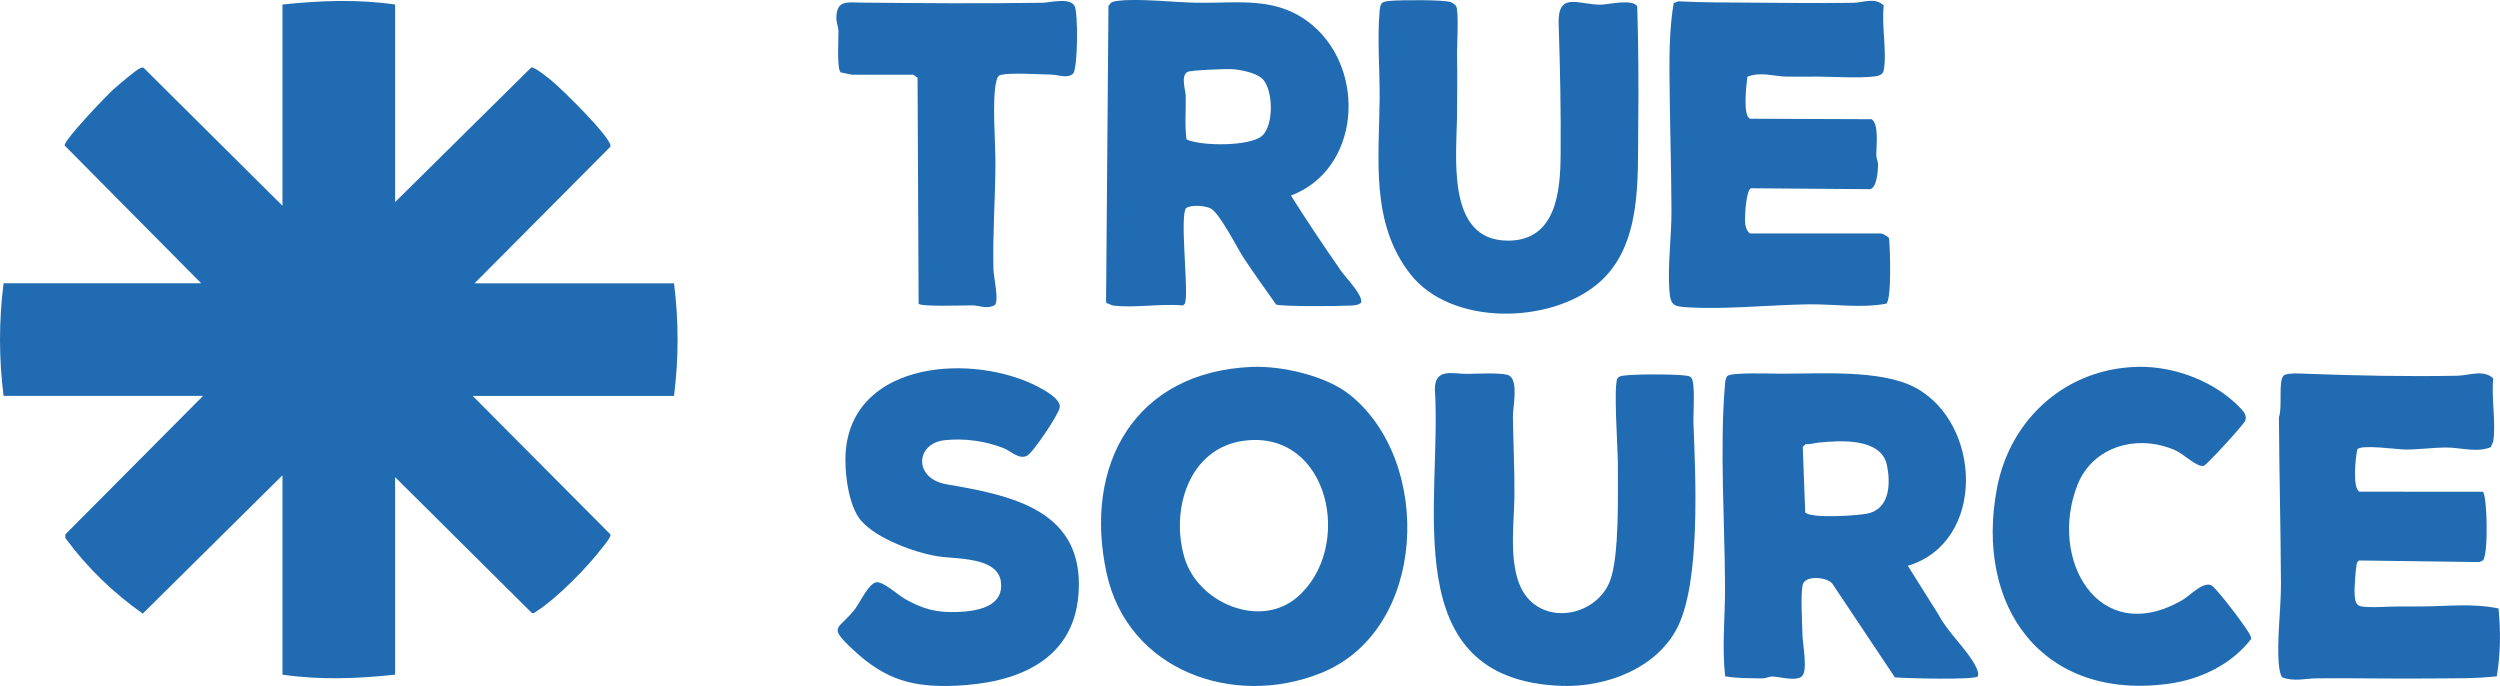 <svg viewBox="0 0 974.89 267.5" xmlns="http://www.w3.org/2000/svg" data-name="Camada 1" id="Camada_1">
  <defs>
    <style>
      .cls-1 {
        fill: #206bb1;
      }
    </style>
  </defs>
  <g id="GwTpRA">
    <g>
      <path d="M154.08,1.77v77.03l53.08-52.48c1.27-.33,6.32,3.86,7.76,4.99,3.51,2.77,24.37,23.11,23.1,25.91l-52.97,53.26h77.79c1.85,14.78,1.85,29.14,0,43.91h-78.51l53.69,53.98c.45.98-2.54,4.37-3.3,5.38-5.48,7.28-17.64,19.6-25.24,24.46-.64.41-1.3,1.16-2.11.79l-53.29-52.94v77.03c-14.78,1.57-29.17,2.13-43.93,0v-77.75l-54.48,53.94c-11.6-8.16-21.8-18.05-30.18-29.49v-1.41s53.69-54,53.69-54H1.39c-1.85-14.78-1.85-29.14,0-43.91h77.07L25.21,56.74c-.35-2.05,16.32-19.48,19.02-21.88,1.72-1.53,8.99-7.78,10.5-8.29.5-.17.85-.49,1.39-.02l54.03,53.68V1.77c14.78-1.57,29.17-2.13,43.93,0Z" class="cls-1"></path>
      <path d="M488.13,143.08c11.8-.5,29.03,3.45,38.33,10.93,32.46,26.1,30.2,91.63-11.17,108.38-34.19,13.84-75.41-.86-83.73-38.73-9.31-42.37,10.97-78.66,56.56-80.58ZM485.21,171.85c-21.77,2.79-28.94,27.27-23.23,45.89,5.34,17.45,29.42,27.61,43.92,15.1,22.18-19.14,12.61-65.25-20.68-60.99Z" class="cls-1"></path>
      <path d="M743.96,220.62l12.08,19.23c3.25,6.46,11.59,14.08,14.45,20.11.58,1.23,1.19,2.36.77,3.78-1.03,1.5-28.32.76-32.33.41l-24.5-36.7c-2.31-2.5-10.76-3.21-11.5.74-.81,4.3-.14,14.49-.05,19.45.06,3.3,2.14,13.72-.14,16s-9.05.13-11.71.17c-1.24.02-2.46.73-3.61.72-4.95-.06-9.78.03-14.68-.8-1.31-11.47,0-23.22-.05-34.86-.09-24.75-2.1-54.07-.06-78.47.11-1.31.11-2.64.92-3.76,1.49-1.49,17.07-.94,20.39-.92,15.53.09,39.49-1.77,52.92,5.42,26.05,13.94,27.65,60.32-2.89,69.49ZM709.24,172.6c-1.64.16-3.38.73-5.15.61l-1.09,1.07.95,25.48c1.71,2.59,21.27,1.35,24.92.37,8.09-2.17,8.37-11.69,6.99-18.59-2.16-10.85-18.08-9.81-26.62-8.95Z" class="cls-1"></path>
      <path d="M433.89,119.11c-.56-.08-1.56-.86-2.41-.83l-.16-.93.93-115.07.97-1.19c.87-.53,1.82-.66,2.82-.78,8.49-.99,21.81.63,31.02.77,16.28.24,31.3-2.74,44.99,8.96,20.74,17.73,18.41,55.93-8.64,66.23,6.29,9.94,12.83,19.74,19.56,29.39,1.9,2.73,8.45,9.31,7.84,12.28-.85,1.08-2.72,1.12-3.98,1.21-3.76.26-27.28.46-29.19-.4-4.27-6.03-8.64-12.09-12.71-18.25-2.53-3.83-9.54-17.9-13.06-19.34-2.4-.99-7.04-1.38-9.38-.03-2.34,3.26.66,28.94-.11,35.51-.12,1.05-.09,1.85-1.12,2.48-8.54-.83-19.09,1.12-27.37,0ZM492.35,30.81c-2.32-2.4-8.37-3.58-11.65-3.83-2.26-.18-16.46.36-17.64,1.06-2.73,1.61-.73,7.02-.68,9.34.11,5.64-.43,11.36.3,16.97,5.78,2.76,25.09,2.74,29.57-1.45s4.33-17.72.1-22.09Z" class="cls-1"></path>
      <path d="M734.59,27.33c-.36,1.97-2.24,2.34-3.95,2.52-6.24.67-15.13.08-21.59.03-4.1-.03-8.21.06-12.3,0-4.8-.07-10.49-2.05-15.36.07-.32,2.91-1.92,15.31,1.1,16.35l47.35.19c2.97,1.88,1.8,10.54,1.84,13.99.01,1.33.7,2.64.68,3.65-.04,2.55-.44,9.14-3.17,9.64l-46.46-.36c-1.5.73-2.13,7.95-2.19,10.05-.07,2.66-.38,5.66,1.83,7.59h51.14c.47,0,2.86,1.13,3.15,1.89.4,3.68,1.07,24.14-1.13,25.48-9.81,1.82-20.09.14-29.98.25-14.79.17-32.3,2.05-46.97,1.19-5.49-.32-7.09-.41-7.56-6.11-.82-9.97.83-21.42.78-31.74-.08-17.65-.66-35.62-.78-53.21-.07-9.09.14-18.76,1.64-27.57l1.77-.71c9.57.47,19.11.46,28.7.51,12.96.06,26.43.29,39.61.06,3.86-.07,8.33-2.28,11.85,1.05-.95,7.49,1.28,18.13,0,25.2Z" class="cls-1"></path>
      <path d="M972.27,172.02c-.09.59-.77,1.58-.91,2.33-5.57,2.3-11.93.14-17.42.16-5.36.02-10.54.81-15.92.79-3.04-.01-17.39-2.08-18.74-.08-.76,2.88-2.01,15.54.86,16.51l48.06.03c1.63,1.17,2.29,23.49.12,26.72l-1.46.7-46.72-.62c-.92.24-1.04.87-1.19,1.69-.4,2.26-.93,9.31-.75,11.56.15,1.92.26,4.23,2.55,4.65,3.65.66,10.97,0,15.15.03,2.62.02,5.24,0,7.87,0,10.27-.01,20.53-1.34,30.54.79.86,8.83.81,17.67-.69,26.46-8.5.93-16.97.74-25.52.83-14.65.15-29.77-.18-44.65-.06-4.26.04-8.71,1.34-13.32-.3-.82-.52-1.3-3.28-1.41-4.35-1.01-9.9.8-22.06.75-32.43-.1-21.56-.68-43.22-.79-64.79,1.43-3.59-.33-14.06,1.82-16.18,1.21-1.2,7.26-.77,9.37-.69,19.36.71,38.88,1.12,58.38.75,4.54-.09,10.23-2.56,14.01,1.05-.83,7.49,1.12,17.3,0,24.48Z" class="cls-1"></path>
      <path d="M597.27,234.77c9.65,8.55,25.9,3.74,30.55-8.2,3.72-9.55,3.05-34.6,3.08-45.87.02-5.17-1.83-31.01-.1-33.21.69-.88,1.55-.91,2.56-1.04,4.47-.58,19.37-.59,23.83,0,.85.11,1.47.11,2.2.68,1.87,1.48.85,14.43.98,17.74.8,20.76,2.84,61.36-6.1,79.51-8.04,16.31-28.08,23.72-45.4,23.08-65.11-2.4-46.47-71.36-49.33-115.6-.08-8.54,7.03-6.01,12.6-6.06,3.36-.03,14.45-.69,16.54.75,3.52,2.42,1.22,12.47,1.28,16.14.17,10.25.69,20.63.6,30.98-.09,11.75-3.41,32.16,6.7,41.11Z" class="cls-1"></path>
      <path d="M538.86,1.22c1.12-.81,2.44-.81,3.76-.92,3.7-.31,20.76-.47,23.25.58.63.27,1.71,1.01,1.99,1.61,1.11,2.33.23,15.98.33,19.83.19,7.27,0,14.33,0,21.54-.02,16.42-4.75,50.01,19.91,49.98,18.82-.02,20.36-19.37,20.48-33.43.14-16.85-.2-34.08-.78-51.05-.43-12.76,7.61-7.59,16.24-7.53,2.94.02,12.58-2.45,14.41.65.48,15.7.57,31.48.38,47.19-.24,20.21,1.53,46.21-15.54,60.78-18.79,16.04-57.51,16.75-73.38-3.64-15.6-20.04-12.08-45.1-11.91-68.66.08-10.56-.93-22.9-.06-33.17.11-1.31.11-2.64.92-3.76Z" class="cls-1"></path>
      <path d="M335.83,203.09c-5.15-5.92-6.69-19.86-6-27.46,3.22-35.19,50.07-37.92,75.13-24.72,2.65,1.39,8.78,4.78,8.29,7.98-.42,2.72-10.46,17.77-12.86,18.88-3.19,1.47-6.13-1.89-9.16-3.06-7.15-2.78-15.21-3.88-22.88-3.05-11.32,1.21-12.28,14.96.8,17.2,25.29,4.33,53.94,10,51.41,42.9-2.02,26.34-24.76,34.67-47.89,35.64-16.97.71-27.51-2.37-39.98-14.02-10.27-9.6-5.7-7.53.71-15.87,1.96-2.54,5.31-10.03,8.35-10.45,2.68-.37,8.48,5.02,11.35,6.63,6.97,3.9,12.25,5.26,20.32,4.95,7.35-.28,18.21-1.9,16.87-11.85-1.32-9.76-17.66-8.7-24.73-9.87-9.01-1.49-23.64-6.84-29.73-13.84Z" class="cls-1"></path>
      <path d="M833.86,143.04c14.37-.24,30.21,5.83,40.09,16.39,1.22,1.3,2.14,2.59,1.67,4.49-.32,1.29-15.07,17.4-16.23,17.72-2.6.72-7.79-4.57-11.01-6-14.51-6.46-32.23-1.9-38.29,13.54-11.35,28.88,8.16,63.45,40.68,44.98,3.31-1.88,7.81-7.12,11.33-6.04,1.62.5,10.2,11.87,11.8,14.16.94,1.35,4.05,5.5,4.01,6.79-7.64,10-19.75,15.83-32.12,17.54-49.29,6.78-75.89-30.04-67.04-76.37,5.17-27.08,27.16-46.73,55.12-47.19Z" class="cls-1"></path>
      <path d="M387.98,118.94c-3.12,1.78-5.88.17-8.8.14-3.09-.03-20.08.62-20.96-.64l-.41-88.13-1.7-1.18-23.8.02-4.48-.92c-1.56-1.35-.83-13.15-.87-16.05-.03-1.73-.8-3.32-.81-5.01-.02-7.29,4.19-6.21,9.81-6.15,23.3.23,46.97.41,70.58.06,3.03-.04,10.4-2.16,12.46,1.16,1.47,2.38,1.35,24.81-.6,26.53-2.27,2-5.86.35-8.26.32-4.91-.07-15.3-.78-19.48.02-1.67.32-1.83,1.34-2.19,2.85-1.67,6.87-.24,24-.29,32.11-.07,13.16-1.13,28.01-.78,41.04.07,2.77,2.23,12.15.57,13.84Z" class="cls-1"></path>
    </g>
  </g>
</svg>
